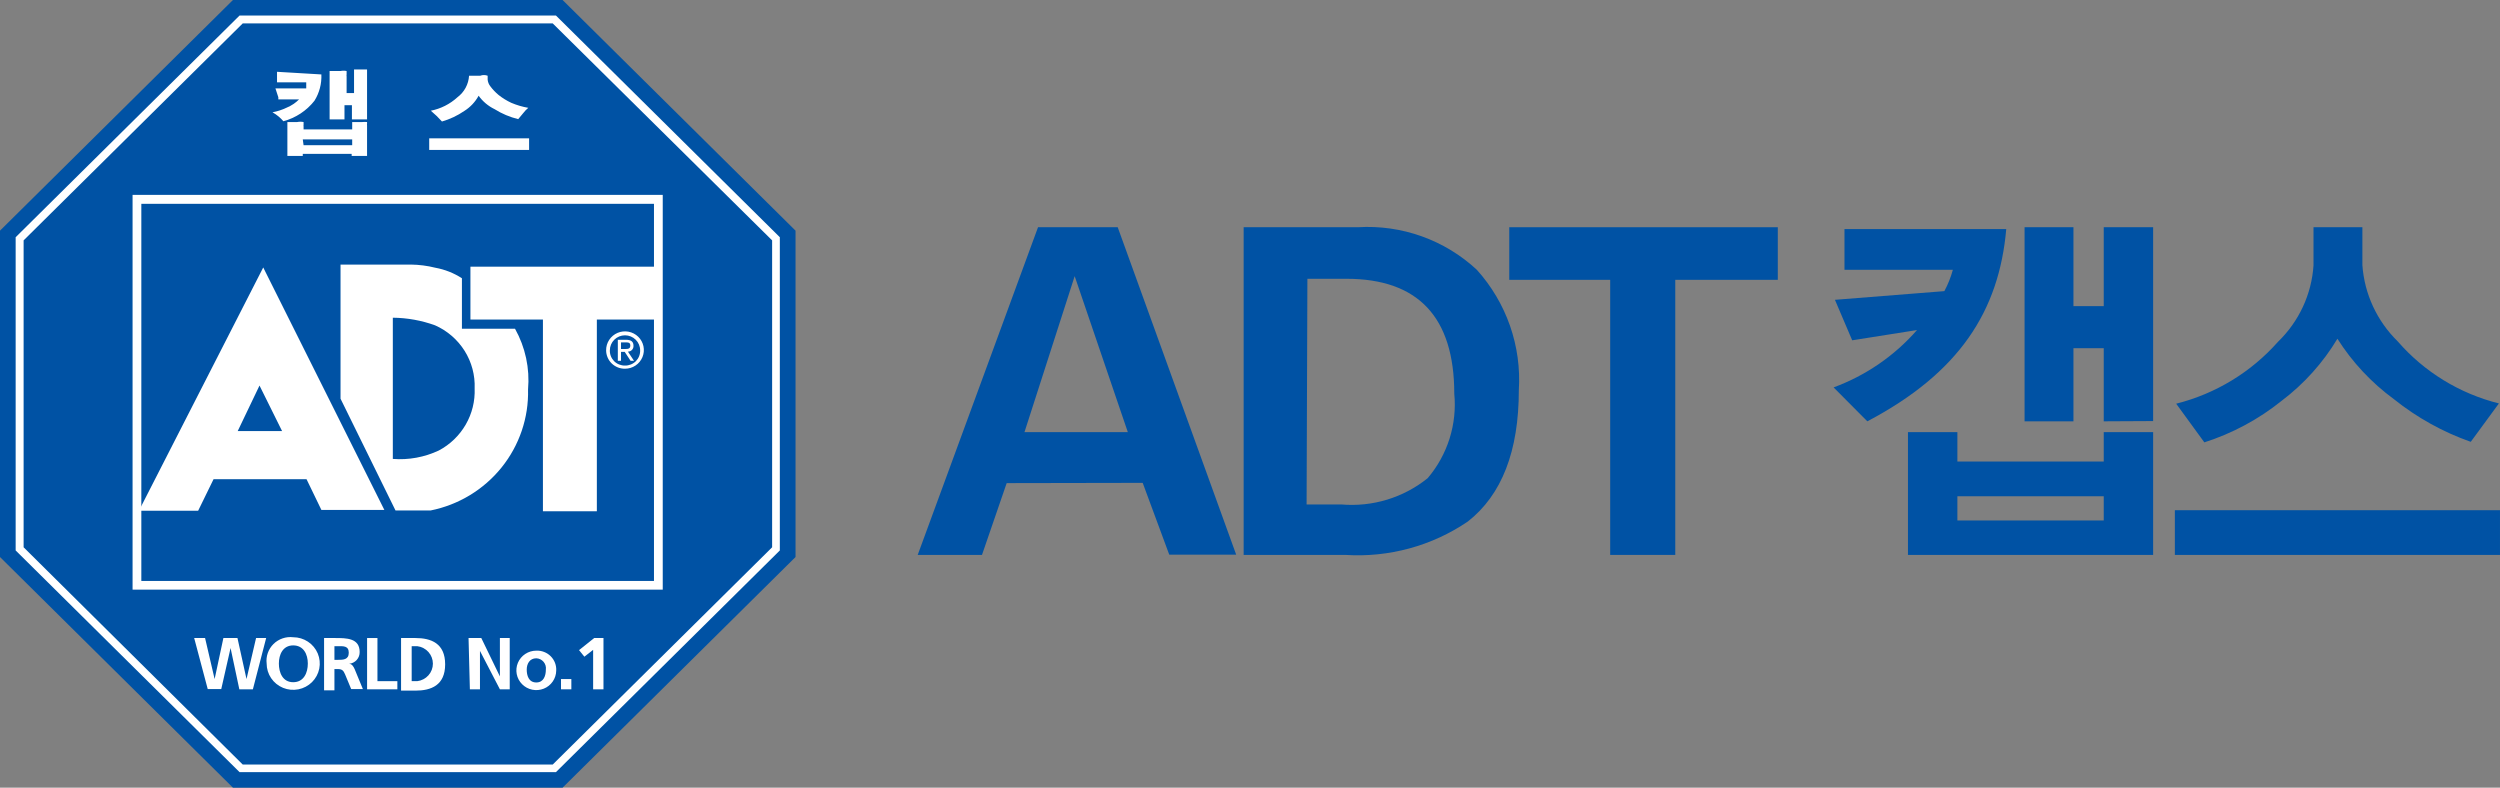 <svg width="146" height="46" viewBox="0 0 146 46" fill="none" xmlns="http://www.w3.org/2000/svg">
<rect x="0" y="0" width="146" height="46" fill="#808080" stroke="none"/>
<path d="M13.604 46L0 32.53V13.47L13.604 0H32.855L46.459 13.47V32.53L32.855 46H13.604Z" fill="#0052A4"/>
<path d="M13.991 45.094L0.914 32.146V13.854L13.991 0.906H32.466L45.542 13.854V32.146L32.466 45.094H13.991Z" fill="white"/>
<path d="M14.176 44.649L1.379 31.962V14.038L14.176 1.367H32.279L45.092 14.038V31.962L32.279 44.649H14.176Z" fill="#0052A4"/>
<path d="M18.768 4.347C18.792 4.887 18.652 5.422 18.365 5.883C17.907 6.466 17.27 6.886 16.55 7.08C16.465 6.981 16.372 6.888 16.271 6.804C16.159 6.712 16.04 6.63 15.914 6.558C16.204 6.503 16.486 6.411 16.752 6.282C17.019 6.171 17.261 6.009 17.465 5.806H16.612H16.473H16.364H16.255C16.255 5.806 16.255 5.806 16.255 5.683L16.085 5.161H17.884V4.992C17.889 4.93 17.889 4.869 17.884 4.807H16.178V4.193L18.768 4.347ZM17.729 7.127C17.729 7.127 17.729 7.127 17.729 7.219C17.729 7.311 17.729 7.219 17.729 7.296C17.722 7.326 17.722 7.357 17.729 7.388V7.557H20.568V7.127H21.157C21.25 7.117 21.343 7.117 21.436 7.127C21.436 7.127 21.436 7.127 21.436 7.234C21.429 7.264 21.429 7.296 21.436 7.326V9.108H20.537V8.985H17.682V9.108H16.783V7.127H17.357C17.48 7.103 17.606 7.103 17.729 7.127ZM17.729 8.478H20.568V8.14H17.682L17.729 8.478ZM21.436 4.055C21.436 4.055 21.436 4.055 21.436 4.193C21.436 4.331 21.436 4.193 21.436 4.285C21.436 4.377 21.436 4.285 21.436 4.408V6.973H20.552V6.144H20.118V6.973H19.249V4.147H19.885C20.003 4.123 20.124 4.123 20.242 4.147C20.242 4.147 20.242 4.147 20.242 4.254V4.347C20.234 4.387 20.234 4.429 20.242 4.469V5.437H20.676V4.055H21.235C21.302 4.051 21.369 4.051 21.436 4.055Z" fill="white"/>
<path d="M30.899 8.079V8.755H25.066V8.079H30.899ZM28.479 4.423C28.479 4.423 28.479 4.546 28.479 4.654C28.493 4.794 28.547 4.927 28.634 5.038C28.773 5.225 28.935 5.395 29.115 5.545C29.344 5.727 29.594 5.881 29.86 6.005C30.178 6.14 30.511 6.238 30.852 6.297C30.743 6.388 30.644 6.491 30.558 6.604L30.263 6.958C29.774 6.838 29.308 6.641 28.882 6.374C28.511 6.194 28.191 5.925 27.952 5.591C27.754 5.954 27.466 6.26 27.114 6.481C26.716 6.754 26.276 6.961 25.811 7.096L25.501 6.773L25.16 6.466C25.739 6.351 26.276 6.08 26.711 5.683C26.91 5.534 27.074 5.345 27.192 5.127C27.309 4.91 27.378 4.67 27.393 4.423H28.045C28.184 4.369 28.34 4.369 28.479 4.423Z" fill="white"/>
<path d="M11.34 37.261H11.976L12.534 39.657L13.046 37.261H13.868L14.396 39.657L14.954 37.261H15.544L14.768 40.256H13.977L13.465 37.844L12.922 40.24H12.131L11.34 37.261Z" fill="white"/>
<path d="M17.123 37.215C17.43 37.215 17.73 37.305 17.985 37.474C18.24 37.642 18.439 37.882 18.557 38.163C18.674 38.444 18.705 38.752 18.645 39.05C18.585 39.348 18.437 39.622 18.22 39.837C18.003 40.051 17.727 40.198 17.426 40.257C17.125 40.316 16.813 40.286 16.53 40.17C16.246 40.053 16.004 39.856 15.834 39.604C15.663 39.351 15.572 39.054 15.572 38.751C15.547 38.543 15.57 38.333 15.639 38.135C15.709 37.937 15.822 37.758 15.971 37.61C16.121 37.462 16.302 37.35 16.502 37.281C16.701 37.213 16.914 37.19 17.123 37.215ZM17.123 39.841C17.744 39.841 17.977 39.288 17.977 38.751C17.977 38.213 17.729 37.691 17.123 37.691C16.518 37.691 16.286 38.228 16.286 38.751C16.286 39.273 16.503 39.841 17.123 39.841Z" fill="white"/>
<path d="M18.926 37.261H19.577C20.229 37.261 21.004 37.261 21.004 38.075C21.009 38.246 20.948 38.413 20.832 38.542C20.717 38.67 20.557 38.75 20.384 38.766C20.555 38.766 20.648 38.935 20.71 39.073L21.191 40.24H20.508L20.151 39.38C20.058 39.165 19.981 39.073 19.732 39.073H19.531V40.317H18.926V37.261ZM19.531 38.535H19.732C20.027 38.535 20.368 38.535 20.368 38.121C20.368 37.706 20.043 37.737 19.732 37.737H19.531V38.535Z" fill="white"/>
<path d="M21.438 37.261H22.043V39.78H23.206V40.256H21.438V37.261Z" fill="white"/>
<path d="M23.422 37.261H24.259C25.175 37.261 25.997 37.568 25.997 38.797C25.997 40.025 25.175 40.333 24.259 40.333H23.422V37.261ZM24.042 39.78H24.368C24.62 39.749 24.852 39.628 25.02 39.44C25.188 39.252 25.281 39.009 25.281 38.758C25.281 38.507 25.188 38.264 25.02 38.076C24.852 37.888 24.62 37.767 24.368 37.737H24.042V39.78Z" fill="white"/>
<path d="M27.363 37.261H28.108L29.194 39.503V37.261H29.768V40.256H29.194L28.03 38.013V40.256H27.441L27.363 37.261Z" fill="white"/>
<path d="M31.32 37.998C31.476 37.991 31.631 38.017 31.776 38.074C31.922 38.13 32.053 38.216 32.163 38.326C32.272 38.436 32.358 38.568 32.413 38.712C32.468 38.857 32.492 39.011 32.483 39.165C32.48 39.392 32.409 39.614 32.279 39.801C32.15 39.989 31.967 40.134 31.754 40.219C31.541 40.303 31.308 40.324 31.083 40.278C30.859 40.232 30.653 40.121 30.492 39.959C30.33 39.797 30.221 39.592 30.177 39.369C30.134 39.146 30.158 38.915 30.246 38.706C30.335 38.496 30.484 38.317 30.675 38.191C30.866 38.065 31.09 37.998 31.32 37.998ZM31.32 39.856C31.754 39.856 31.878 39.457 31.878 39.104C31.889 39.024 31.883 38.942 31.86 38.864C31.837 38.786 31.798 38.714 31.746 38.652C31.693 38.59 31.628 38.539 31.555 38.503C31.481 38.467 31.401 38.447 31.32 38.444C30.932 38.444 30.761 38.766 30.761 39.104C30.761 39.442 30.87 39.856 31.32 39.856Z" fill="white"/>
<path d="M32.762 39.657H33.367V40.256H32.762V39.657Z" fill="white"/>
<path d="M34.701 37.261H35.243V40.256H34.639V37.952L34.127 38.351L33.816 37.967L34.701 37.261Z" fill="white"/>
<path d="M38.704 11.381H7.742V34.435H38.704V11.381Z" fill="white"/>
<path d="M38.192 11.903H8.254V33.928H38.192V11.903Z" fill="#0052A4"/>
<path d="M30.838 22.747C30.879 24.399 30.33 26.012 29.289 27.304C28.248 28.596 26.781 29.484 25.145 29.812H23.098L19.887 23.284V15.451H23.997C24.479 15.458 24.958 15.519 25.424 15.636C25.978 15.737 26.505 15.945 26.976 16.25V19.199H30.078C30.682 20.28 30.947 21.515 30.838 22.747Z" fill="white"/>
<path d="M27.719 22.685C27.749 23.423 27.569 24.155 27.198 24.796C26.828 25.437 26.283 25.962 25.625 26.31C24.789 26.703 23.864 26.873 22.941 26.801V18.554C23.783 18.562 24.617 18.713 25.408 18.999C26.121 19.315 26.722 19.834 27.134 20.491C27.546 21.148 27.75 21.913 27.719 22.685Z" fill="#0052A4"/>
<path d="M15.373 15.62L8.113 29.827H11.572L12.472 27.984H17.901L18.77 29.781H22.447L15.373 15.62Z" fill="white"/>
<path d="M13.883 25.173H16.473L15.155 22.516L13.883 25.173Z" fill="#0052A4"/>
<path d="M27.473 15.574V18.661H31.707V29.858H34.856V18.661H38.238V15.574H27.473Z" fill="white"/>
<path d="M35.398 20.458C35.395 20.242 35.457 20.029 35.577 19.848C35.696 19.667 35.867 19.524 36.068 19.439C36.269 19.355 36.49 19.331 36.705 19.371C36.92 19.412 37.117 19.514 37.273 19.666C37.429 19.818 37.535 20.012 37.579 20.224C37.623 20.436 37.602 20.656 37.519 20.856C37.436 21.056 37.295 21.228 37.113 21.348C36.932 21.469 36.718 21.533 36.5 21.533C36.356 21.535 36.213 21.509 36.08 21.456C35.946 21.402 35.825 21.324 35.722 21.224C35.62 21.124 35.538 21.004 35.483 20.873C35.427 20.741 35.398 20.6 35.398 20.458ZM36.5 21.349C36.618 21.351 36.735 21.329 36.844 21.285C36.954 21.241 37.053 21.175 37.136 21.092C37.218 21.008 37.283 20.909 37.326 20.8C37.368 20.691 37.388 20.575 37.384 20.458C37.384 20.226 37.291 20.003 37.125 19.839C36.959 19.675 36.734 19.582 36.5 19.582C36.265 19.582 36.041 19.675 35.875 19.839C35.709 20.003 35.616 20.226 35.616 20.458C35.611 20.575 35.631 20.691 35.674 20.8C35.717 20.909 35.782 21.008 35.864 21.092C35.947 21.175 36.046 21.241 36.155 21.285C36.265 21.329 36.382 21.351 36.5 21.349ZM36.267 21.072H36.081V19.843H36.562C36.857 19.843 36.996 19.951 36.996 20.197C36.998 20.24 36.992 20.284 36.976 20.325C36.961 20.366 36.937 20.403 36.907 20.435C36.876 20.466 36.84 20.492 36.799 20.509C36.758 20.526 36.715 20.535 36.67 20.535L37.027 21.072H36.826L36.484 20.55H36.267V21.072ZM36.5 20.381C36.655 20.381 36.81 20.381 36.81 20.181C36.81 19.982 36.655 19.997 36.531 19.997H36.267V20.381H36.5Z" fill="white"/>
<path d="M58.79 28.214L57.348 32.407H53.594L60.621 13.27H65.274L72.193 32.392H68.284L66.733 28.199L58.79 28.214ZM59.83 25.235H65.864L62.761 16.127L59.83 25.235Z" fill="#0052A4"/>
<path d="M72.629 32.407V13.27H79.299C80.568 13.193 81.839 13.374 83.034 13.802C84.229 14.23 85.323 14.896 86.249 15.758C87.105 16.71 87.763 17.82 88.184 19.025C88.604 20.23 88.78 21.505 88.7 22.777C88.7 26.341 87.707 28.901 85.721 30.457C83.626 31.882 81.107 32.569 78.57 32.407H72.629ZM76.305 29.459H78.322C80.145 29.62 81.96 29.069 83.379 27.923C83.955 27.244 84.389 26.458 84.655 25.612C84.921 24.765 85.015 23.875 84.93 22.992C84.93 18.523 82.82 16.281 78.632 16.281H76.352L76.305 29.459Z" fill="#0052A4"/>
<path d="M97.836 16.342V32.407H94.035V16.342H88.141V13.27H103.823V16.342H97.836Z" fill="#0052A4"/>
<path d="M108.168 19.874L107.16 17.509L113.551 17.002C113.762 16.607 113.929 16.19 114.047 15.758H107.718V13.377H117.165C116.746 18.169 114.419 21.779 109.052 24.605L107.082 22.624C108.964 21.931 110.639 20.779 111.953 19.275L108.168 19.874ZM111.425 32.407V25.235H114.311V26.955H122.858V25.235H125.743V32.407H111.425ZM122.858 28.982H114.311V30.395H122.858V28.982ZM122.858 24.605V20.335H121.089V24.605H118.235V13.27H121.089V17.878H122.858V13.27H125.743V24.59L122.858 24.605Z" fill="#0052A4"/>
<path d="M127.012 32.407V29.796H145.999V32.407H127.012ZM144.292 25.803C142.666 25.231 141.151 24.389 139.809 23.315C138.494 22.352 137.373 21.154 136.505 19.782C135.663 21.186 134.558 22.416 133.248 23.407C131.907 24.485 130.377 25.308 128.734 25.834L127.089 23.576C129.393 22.995 131.464 21.736 133.03 19.966C134.257 18.782 134.998 17.19 135.109 15.497V13.27H137.963V15.482C138.081 17.165 138.815 18.749 140.026 19.936C141.572 21.718 143.636 22.984 145.936 23.561L144.292 25.803Z" fill="#0052A4"/>
</svg>
